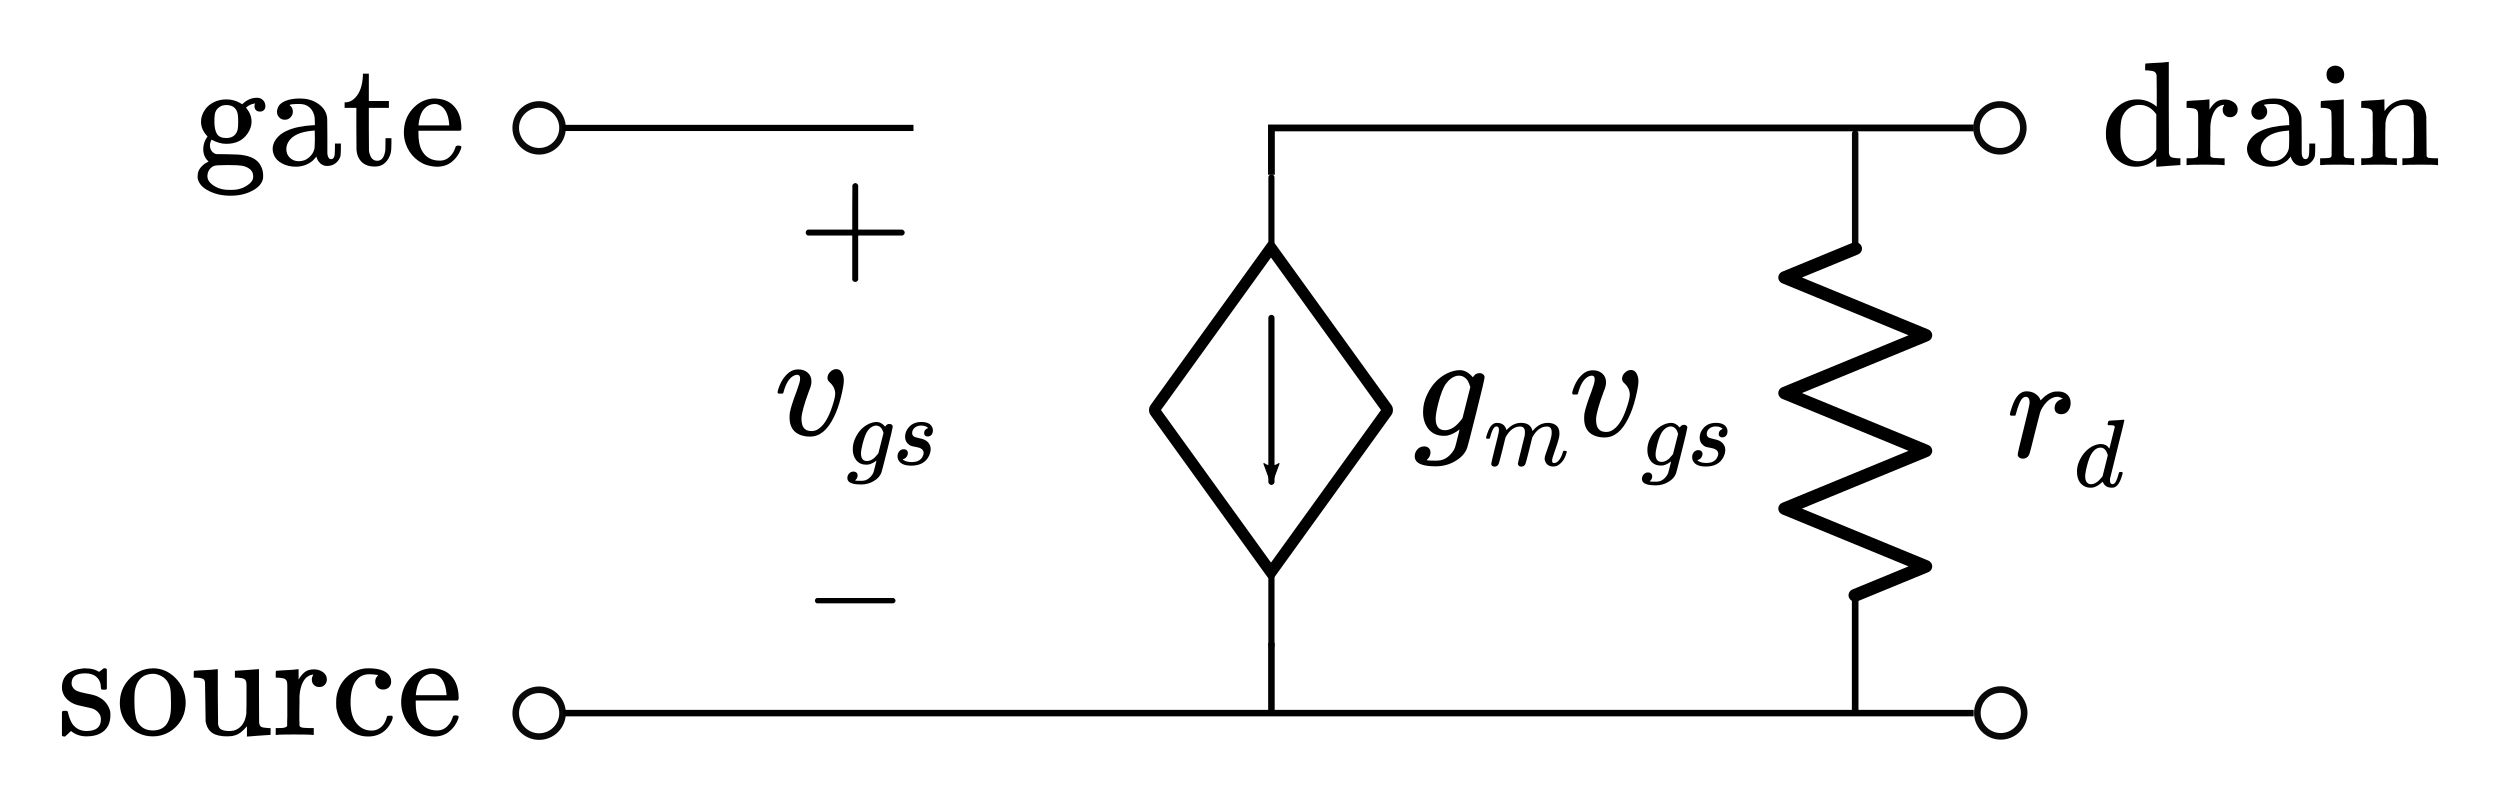 <?xml version="1.0" encoding="UTF-8" standalone="no"?>
<svg
   xmlns:dc="http://purl.org/dc/elements/1.1/"
   xmlns:cc="http://creativecommons.org/ns#"
   xmlns:rdf="http://www.w3.org/1999/02/22-rdf-syntax-ns#"
   xmlns:svg="http://www.w3.org/2000/svg"
   xmlns="http://www.w3.org/2000/svg"
   xmlns:sodipodi="http://sodipodi.sourceforge.net/DTD/sodipodi-0.dtd"
   xmlns:inkscape="http://www.inkscape.org/namespaces/inkscape"
   sodipodi:docname="mosfet_simulation_model.svg"
   inkscape:version="1.0.1 (c497b03c, 2020-09-10)"
   xml:space="preserve"
   viewBox="0 0 378.425 121.374"
   height="129.465"
   width="403.654"
   y="0px"
   x="0px"
   id="Layer_1"
   version="1.1"><defs
   id="defs17226"><marker
     inkscape:stockid="Arrow2Lstart"
     orient="auto"
     refY="0"
     refX="0"
     id="marker24406"
     style="overflow:visible"
     inkscape:isstock="true"><path
       inkscape:connector-curvature="0"
       id="path24408"
       style="fill:#000000;fill-opacity:1;fill-rule:evenodd;stroke:#000000;stroke-width:0.625;stroke-linejoin:round;stroke-opacity:1"
       d="M 8.719,4.034 -2.207,0.016 8.719,-4.002 c -1.745,2.372 -1.735,5.617 -6e-7,8.035 z"
       transform="matrix(1.1,0,0,1.1,1.1,0)" /></marker><marker
     inkscape:stockid="Arrow2Lend"
     orient="auto"
     refY="0"
     refX="0"
     id="marker23437"
     style="overflow:visible"
     inkscape:isstock="true"><path
       inkscape:connector-curvature="0"
       id="path23439"
       style="fill:#000000;fill-opacity:1;fill-rule:evenodd;stroke:#000000;stroke-width:0.625;stroke-linejoin:round;stroke-opacity:1"
       d="M 8.719,4.034 -2.207,0.016 8.719,-4.002 c -1.745,2.372 -1.735,5.617 -6e-7,8.035 z"
       transform="matrix(-1.1,0,0,-1.1,-1.1,0)" /></marker><marker
     inkscape:isstock="true"
     style="overflow:visible"
     id="marker22908"
     refX="0"
     refY="0"
     orient="auto"
     inkscape:stockid="Arrow2Lend"><path
       inkscape:connector-curvature="0"
       transform="matrix(-1.1,0,0,-1.1,-1.1,0)"
       d="M 8.719,4.034 -2.207,0.016 8.719,-4.002 c -1.745,2.372 -1.735,5.617 -6e-7,8.035 z"
       style="fill:#000000;fill-opacity:1;fill-rule:evenodd;stroke:#000000;stroke-width:0.625;stroke-linejoin:round;stroke-opacity:1"
       id="path22910" /></marker><marker
     inkscape:stockid="Arrow2Lend"
     orient="auto"
     refY="0"
     refX="0"
     id="marker22682"
     style="overflow:visible"
     inkscape:isstock="true"><path
       inkscape:connector-curvature="0"
       id="path22684"
       style="fill:#000000;fill-opacity:1;fill-rule:evenodd;stroke:#000000;stroke-width:0.625;stroke-linejoin:round;stroke-opacity:1"
       d="M 8.719,4.034 -2.207,0.016 8.719,-4.002 c -1.745,2.372 -1.735,5.617 -6e-7,8.035 z"
       transform="matrix(-1.1,0,0,-1.1,-1.1,0)" /></marker><marker
     inkscape:stockid="Arrow2Lend"
     orient="auto"
     refY="0"
     refX="0"
     id="marker22450"
     style="overflow:visible"
     inkscape:isstock="true"><path
       inkscape:connector-curvature="0"
       id="path22452"
       style="fill:#000000;fill-opacity:1;fill-rule:evenodd;stroke:#000000;stroke-width:0.625;stroke-linejoin:round;stroke-opacity:1"
       d="M 8.719,4.034 -2.207,0.016 8.719,-4.002 c -1.745,2.372 -1.735,5.617 -6e-7,8.035 z"
       transform="matrix(-1.1,0,0,-1.1,-1.1,0)" /></marker><marker
     inkscape:stockid="Arrow2Lend"
     orient="auto"
     refY="0"
     refX="0"
     id="marker22242"
     style="overflow:visible"
     inkscape:isstock="true"><path
       inkscape:connector-curvature="0"
       id="path22244"
       style="fill:#000000;fill-opacity:1;fill-rule:evenodd;stroke:#000000;stroke-width:0.625;stroke-linejoin:round;stroke-opacity:1"
       d="M 8.719,4.034 -2.207,0.016 8.719,-4.002 c -1.745,2.372 -1.735,5.617 -6e-7,8.035 z"
       transform="matrix(-1.1,0,0,-1.1,-1.1,0)" /></marker><marker
     inkscape:stockid="Arrow2Mstart"
     orient="auto"
     refY="0"
     refX="0"
     id="marker21738"
     style="overflow:visible"
     inkscape:isstock="true"><path
       inkscape:connector-curvature="0"
       id="path21740"
       style="fill:#000000;fill-opacity:1;fill-rule:evenodd;stroke:#000000;stroke-width:0.625;stroke-linejoin:round;stroke-opacity:1"
       d="M 8.719,4.034 -2.207,0.016 8.719,-4.002 c -1.745,2.372 -1.735,5.617 -6e-7,8.035 z"
       transform="scale(0.6)" /></marker><marker
     inkscape:isstock="true"
     style="overflow:visible"
     id="marker21352"
     refX="0"
     refY="0"
     orient="auto"
     inkscape:stockid="Arrow2Lstart"><path
       inkscape:connector-curvature="0"
       transform="matrix(1.1,0,0,1.1,1.1,0)"
       d="M 8.719,4.034 -2.207,0.016 8.719,-4.002 c -1.745,2.372 -1.735,5.617 -6e-7,8.035 z"
       style="fill:#000000;fill-opacity:1;fill-rule:evenodd;stroke:#000000;stroke-width:0.625;stroke-linejoin:round;stroke-opacity:1"
       id="path21354" /></marker><marker
     inkscape:isstock="true"
     style="overflow:visible"
     id="marker21192"
     refX="0"
     refY="0"
     orient="auto"
     inkscape:stockid="Arrow2Lstart"><path
       inkscape:connector-curvature="0"
       transform="matrix(1.1,0,0,1.1,1.1,0)"
       d="M 8.719,4.034 -2.207,0.016 8.719,-4.002 c -1.745,2.372 -1.735,5.617 -6e-7,8.035 z"
       style="fill:#000000;fill-opacity:1;fill-rule:evenodd;stroke:#000000;stroke-width:0.625;stroke-linejoin:round;stroke-opacity:1"
       id="path21194" /></marker><marker
     inkscape:isstock="true"
     style="overflow:visible"
     id="Arrow2Lstart"
     refX="0"
     refY="0"
     orient="auto"
     inkscape:stockid="Arrow2Lstart"><path
       inkscape:connector-curvature="0"
       transform="matrix(1.1,0,0,1.1,1.1,0)"
       d="M 8.719,4.034 -2.207,0.016 8.719,-4.002 c -1.745,2.372 -1.735,5.617 -6e-7,8.035 z"
       style="fill:#000000;fill-opacity:1;fill-rule:evenodd;stroke:#000000;stroke-width:0.625;stroke-linejoin:round;stroke-opacity:1"
       id="path4252" /></marker><marker
     inkscape:isstock="true"
     style="overflow:visible"
     id="marker20892"
     refX="0"
     refY="0"
     orient="auto"
     inkscape:stockid="Arrow2Mstart"><path
       inkscape:connector-curvature="0"
       transform="scale(0.6)"
       d="M 8.719,4.034 -2.207,0.016 8.719,-4.002 c -1.745,2.372 -1.735,5.617 -6e-7,8.035 z"
       style="fill:#000000;fill-opacity:1;fill-rule:evenodd;stroke:#000000;stroke-width:0.625;stroke-linejoin:round;stroke-opacity:1"
       id="path20894" /></marker><marker
     inkscape:isstock="true"
     style="overflow:visible"
     id="Arrow2Mstart"
     refX="0"
     refY="0"
     orient="auto"
     inkscape:stockid="Arrow2Mstart"><path
       inkscape:connector-curvature="0"
       transform="scale(0.6)"
       d="M 8.719,4.034 -2.207,0.016 8.719,-4.002 c -1.745,2.372 -1.735,5.617 -6e-7,8.035 z"
       style="fill:#000000;fill-opacity:1;fill-rule:evenodd;stroke:#000000;stroke-width:0.625;stroke-linejoin:round;stroke-opacity:1"
       id="path4258" /></marker><marker
     inkscape:isstock="true"
     style="overflow:visible"
     id="Arrow1Mstart"
     refX="0"
     refY="0"
     orient="auto"
     inkscape:stockid="Arrow1Mstart"><path
       inkscape:connector-curvature="0"
       transform="matrix(0.4,0,0,0.4,4,0)"
       style="fill:#000000;fill-opacity:1;fill-rule:evenodd;stroke:#000000;stroke-width:1pt;stroke-opacity:1"
       d="M 0,0 5,-5 -12.5,0 5,5 Z"
       id="path4240" /></marker><marker
     inkscape:isstock="true"
     style="overflow:visible"
     id="Arrow2Mend"
     refX="0"
     refY="0"
     orient="auto"
     inkscape:stockid="Arrow2Mend"><path
       inkscape:connector-curvature="0"
       transform="scale(-0.6)"
       d="M 8.719,4.034 -2.207,0.016 8.719,-4.002 c -1.745,2.372 -1.735,5.617 -6e-7,8.035 z"
       style="fill:#000000;fill-opacity:1;fill-rule:evenodd;stroke:#000000;stroke-width:0.625;stroke-linejoin:round;stroke-opacity:1"
       id="path4261" /></marker><marker
     inkscape:isstock="true"
     style="overflow:visible"
     id="Arrow1Lend"
     refX="0"
     refY="0"
     orient="auto"
     inkscape:stockid="Arrow1Lend"><path
       inkscape:connector-curvature="0"
       transform="matrix(-0.8,0,0,-0.8,-10,0)"
       style="fill:#000000;fill-opacity:1;fill-rule:evenodd;stroke:#000000;stroke-width:1pt;stroke-opacity:1"
       d="M 0,0 5,-5 -12.5,0 5,5 Z"
       id="path4237" /></marker><marker
     inkscape:isstock="true"
     style="overflow:visible"
     id="Arrow2Mend-6"
     refX="0"
     refY="0"
     orient="auto"
     inkscape:stockid="Arrow2Mend"><path
       transform="scale(-0.6)"
       d="M 8.719,4.034 -2.207,0.016 8.719,-4.002 c -1.745,2.372 -1.735,5.617 -6e-7,8.035 z"
       style="fill:#000000;fill-opacity:1;fill-rule:evenodd;stroke:#000000;stroke-width:0.625;stroke-linejoin:round;stroke-opacity:1"
       id="path4261-8"
       inkscape:connector-curvature="0" /></marker><marker
     inkscape:isstock="true"
     style="overflow:visible"
     id="Arrow2Mend-7"
     refX="0"
     refY="0"
     orient="auto"
     inkscape:stockid="Arrow2Mend"><path
       transform="scale(-0.6)"
       d="M 8.719,4.034 -2.207,0.016 8.719,-4.002 c -1.745,2.372 -1.735,5.617 -6e-7,8.035 z"
       style="fill:#000000;fill-opacity:1;fill-rule:evenodd;stroke:#000000;stroke-width:0.625;stroke-linejoin:round;stroke-opacity:1"
       id="path4261-2"
       inkscape:connector-curvature="0" /></marker><marker
     inkscape:isstock="true"
     style="overflow:visible"
     id="marker21536-8"
     refX="0"
     refY="0"
     orient="auto"
     inkscape:stockid="Arrow2Lstart"><path
       transform="matrix(1.1,0,0,1.1,1.1,0)"
       d="M 8.719,4.034 -2.207,0.016 8.719,-4.002 c -1.745,2.372 -1.735,5.617 -6e-7,8.035 z"
       style="fill:#000000;fill-opacity:1;fill-rule:evenodd;stroke:#000000;stroke-width:0.625;stroke-linejoin:round;stroke-opacity:1"
       id="path21538-4"
       inkscape:connector-curvature="0" /></marker><marker
     inkscape:stockid="Arrow2Lend"
     orient="auto"
     refY="0"
     refX="0"
     id="marker23437-6"
     style="overflow:visible"
     inkscape:isstock="true"><path
       inkscape:connector-curvature="0"
       id="path23439-6"
       style="fill:#000000;fill-opacity:1;fill-rule:evenodd;stroke:#000000;stroke-width:0.625;stroke-linejoin:round;stroke-opacity:1"
       d="M 8.719,4.034 -2.207,0.016 8.719,-4.002 c -1.745,2.372 -1.735,5.617 -6e-7,8.035 z"
       transform="matrix(-1.1,0,0,-1.1,-1.1,0)" /></marker><marker
     inkscape:isstock="true"
     style="overflow:visible"
     id="Arrow2Lstart-0"
     refX="0"
     refY="0"
     orient="auto"
     inkscape:stockid="Arrow2Lstart"><path
       inkscape:connector-curvature="0"
       transform="matrix(1.1,0,0,1.1,1.1,0)"
       d="M 8.719,4.034 -2.207,0.016 8.719,-4.002 c -1.745,2.372 -1.735,5.617 -6e-7,8.035 z"
       style="fill:#000000;fill-opacity:1;fill-rule:evenodd;stroke:#000000;stroke-width:0.625;stroke-linejoin:round;stroke-opacity:1"
       id="path4252-5" /></marker><marker
     inkscape:stockid="Arrow2Lend"
     orient="auto"
     refY="0"
     refX="0"
     id="marker23437-6-4"
     style="overflow:visible"
     inkscape:isstock="true"><path
       inkscape:connector-curvature="0"
       id="path23439-6-3"
       style="fill:#000000;fill-opacity:1;fill-rule:evenodd;stroke:#000000;stroke-width:0.625;stroke-linejoin:round;stroke-opacity:1"
       d="M 8.719,4.034 -2.207,0.016 8.719,-4.002 c -1.745,2.372 -1.735,5.617 -6e-7,8.035 z"
       transform="matrix(-1.1,0,0,-1.1,-1.1,0)" /></marker><marker
     inkscape:stockid="Arrow2Lend"
     orient="auto"
     refY="0"
     refX="0"
     id="marker23437-6-4-5"
     style="overflow:visible"
     inkscape:isstock="true"><path
       inkscape:connector-curvature="0"
       id="path23439-6-3-9"
       style="fill:#000000;fill-opacity:1;fill-rule:evenodd;stroke:#000000;stroke-width:0.625;stroke-linejoin:round;stroke-opacity:1"
       d="M 8.719,4.034 -2.207,0.016 8.719,-4.002 c -1.745,2.372 -1.735,5.617 -6e-7,8.035 z"
       transform="matrix(-1.1,0,0,-1.1,-1.1,0)" /></marker><marker
     inkscape:stockid="Arrow2Lstart"
     orient="auto"
     refY="0"
     refX="0"
     id="Arrow2Lstart-8"
     style="overflow:visible"
     inkscape:isstock="true"><path
       id="path4252-0"
       style="fill:#000000;fill-opacity:1;fill-rule:evenodd;stroke:#000000;stroke-width:0.625;stroke-linejoin:round;stroke-opacity:1"
       d="M 8.719,4.034 -2.207,0.016 8.719,-4.002 c -1.745,2.372 -1.735,5.617 -6e-7,8.035 z"
       transform="matrix(1.1,0,0,1.1,1.1,0)"
       inkscape:connector-curvature="0" /></marker><marker
     inkscape:isstock="true"
     style="overflow:visible"
     id="marker23437-6-4-7"
     refX="0"
     refY="0"
     orient="auto"
     inkscape:stockid="Arrow2Lend"><path
       transform="matrix(-1.1,0,0,-1.1,-1.1,0)"
       d="M 8.719,4.034 -2.207,0.016 8.719,-4.002 c -1.745,2.372 -1.735,5.617 -6e-7,8.035 z"
       style="fill:#000000;fill-opacity:1;fill-rule:evenodd;stroke:#000000;stroke-width:0.625;stroke-linejoin:round;stroke-opacity:1"
       id="path23439-6-3-4"
       inkscape:connector-curvature="0" /></marker></defs><sodipodi:namedview
   inkscape:snap-others="false"
   inkscape:object-paths="true"
   inkscape:snap-object-midpoints="true"
   inkscape:snap-global="true"
   inkscape:object-nodes="true"
   inkscape:snap-nodes="true"
   showguides="false"
   inkscape:snap-grids="true"
   inkscape:current-layer="Layer_1"
   inkscape:window-maximized="0"
   inkscape:window-y="23"
   inkscape:window-x="0"
   inkscape:cy="64.732651"
   inkscape:cx="201.82675"
   inkscape:zoom="1.5954277"
   fit-margin-left="10"
   fit-margin-bottom="10"
   fit-margin-right="10"
   fit-margin-top="10"
   showgrid="true"
   id="namedview17224"
   inkscape:window-height="729"
   inkscape:window-width="1278"
   inkscape:pageshadow="2"
   inkscape:pageopacity="0"
   guidetolerance="10"
   gridtolerance="10000"
   objecttolerance="10"
   borderopacity="1"
   bordercolor="#666666"
   pagecolor="#ffffff"
   inkscape:document-rotation="0"><inkscape:grid
     originy="-246.383"
     originx="-303.607"
     snapvisiblegridlinesonly="false"
     dotted="false"
     spacingy="3.543"
     spacingx="3.543"
     units="mm"
     empspacing="5"
     visible="true"
     id="grid18156"
     type="xygrid" /></sodipodi:namedview><style
   id="style17124"
   type="text/css">
	.st0{fill:none;stroke:#000000;stroke-linecap:round;stroke-linejoin:round;stroke-miterlimit:10;}
	.st1{fill:none;stroke:#BABEC2;stroke-linecap:round;stroke-linejoin:round;stroke-miterlimit:10;}
	.st2{fill:none;stroke:#BABEC2;stroke-width:2;stroke-linecap:round;stroke-linejoin:round;stroke-miterlimit:10;}
	.st3{fill:none;}
	.st4{fill:none;stroke:#000000;stroke-width:1.5;stroke-linecap:round;stroke-linejoin:round;stroke-miterlimit:10;}
	.st5{fill:none;stroke:#000000;stroke-linecap:round;stroke-miterlimit:10;}
	.st6{fill:none;stroke:#000000;stroke-width:1.5;stroke-linecap:round;stroke-miterlimit:10;}
	.st7{fill:none;stroke:#000000;stroke-width:2;stroke-linecap:round;stroke-linejoin:round;stroke-miterlimit:10;}
	.st8{fill:none;stroke:#000000;stroke-width:1.5;stroke-miterlimit:10;}
	.st9{fill:none;stroke:#000000;stroke-miterlimit:10;}
	.st10{fill:none;stroke:#000000;stroke-width:2;stroke-miterlimit:10;}
	.st11{fill:none;stroke:#000000;stroke-width:2;stroke-linecap:round;stroke-miterlimit:10;}
	.st12{fill:none;stroke:#000000;stroke-linecap:round;stroke-linejoin:round;}
	.st13{stroke:#000000;stroke-linecap:round;stroke-linejoin:round;stroke-miterlimit:10;}
	.st14{fill:none;stroke:#000000;stroke-width:1.5;stroke-linejoin:round;stroke-miterlimit:10;}
	.st15{fill:none;stroke:#000000;stroke-linejoin:round;stroke-miterlimit:10;}
	.st16{clip-path:url(#SVGID_2_);fill:none;stroke:#000000;stroke-linejoin:round;stroke-miterlimit:10;}
	.st17{clip-path:url(#SVGID_2_);fill:none;stroke:#ADADEB;stroke-linejoin:round;stroke-miterlimit:10;}
	.st18{clip-path:url(#SVGID_2_);}
	.st19{stroke:#000000;stroke-linejoin:round;stroke-miterlimit:10;}
	.st20{stroke:#000000;stroke-width:3;stroke-linejoin:round;stroke-miterlimit:10;}
	.st21{fill:none;stroke:#000000;stroke-linejoin:round;}
	.st22{opacity:0.5;fill:#CCFAFF;}
	.st23{fill:none;stroke:#0C7F99;stroke-miterlimit:10;}
	.st24{fill:#0C7F99;}
	.st25{fill:none;stroke:#11ACCD;stroke-width:3;stroke-linecap:round;stroke-miterlimit:10;}
	.st26{fill:#11ACCD;}
	.st27{fill:none;stroke:#01D1C1;stroke-width:2;stroke-miterlimit:10;}
	.st28{fill:none;stroke:#01D1C1;stroke-linecap:round;stroke-miterlimit:10;}
	.st29{fill:none;stroke:#01D1C1;stroke-linecap:round;stroke-linejoin:round;stroke-miterlimit:10;}
	.st30{fill:none;stroke:#01D1C1;stroke-width:1.5;stroke-miterlimit:10;}
	.st31{fill:none;stroke:#01D1C1;stroke-width:2;stroke-linecap:round;stroke-linejoin:round;stroke-miterlimit:10;}
	.st32{fill:#01D1C1;stroke:#01D1C1;stroke-linecap:round;stroke-linejoin:round;stroke-miterlimit:10;}
	.st33{fill:none;stroke:#01D1C1;stroke-miterlimit:10;}
	.st34{fill:#01D1C1;}
	.st35{fill:none;stroke:#FCA9A9;stroke-width:3;stroke-linecap:round;stroke-miterlimit:10;}
	.st36{fill:#FCA9A9;}
	.st37{fill:#FFFFFF;stroke:#000000;stroke-miterlimit:10;}
	.st38{fill:#11ACCD;stroke:#000000;stroke-miterlimit:10;}
	.st39{font-family:'KaTeX_Main-Regular';}
	.st40{font-size:21px;}
	.st41{letter-spacing:2;}
	.st42{fill:#BABEC2;stroke:#BABEC2;stroke-miterlimit:10;}
	.st43{stroke:#000000;stroke-miterlimit:10;}
</style>

<circle
   r="0"
   cy="-295.946"
   cx="-73.292"
   id="path34745"
   style="opacity:0.97;fill:#000000;fill-opacity:1;stroke:#000000;stroke-width:1;stroke-linecap:round;stroke-linejoin:round;stroke-miterlimit:10;stroke-dasharray:none;stroke-opacity:0.992" /><circle
   r="0"
   cy="-157.757"
   cx="298.756"
   id="path1321-3"
   style="opacity:1;vector-effect:none;fill:none;fill-opacity:1;stroke:#000000;stroke-width:2.812;stroke-linecap:round;stroke-linejoin:round;stroke-miterlimit:4;stroke-dasharray:none;stroke-dashoffset:0;stroke-opacity:1" /><circle
   r="0"
   cy="-157.757"
   cx="298.756"
   id="path1321-4"
   style="opacity:1;vector-effect:none;fill:none;fill-opacity:1;stroke:#000000;stroke-width:2.812;stroke-linecap:round;stroke-linejoin:round;stroke-miterlimit:4;stroke-dasharray:none;stroke-dashoffset:0;stroke-opacity:1" /><circle
   r="0"
   cy="-157.757"
   cx="298.756"
   id="path1321-8"
   style="opacity:1;vector-effect:none;fill:none;fill-opacity:1;stroke:#000000;stroke-width:2.812;stroke-linecap:round;stroke-linejoin:round;stroke-miterlimit:4;stroke-dasharray:none;stroke-dashoffset:0;stroke-opacity:1" /><circle
   r="0"
   cy="-157.757"
   cx="298.756"
   id="path1321-6"
   style="opacity:1;vector-effect:none;fill:none;fill-opacity:1;stroke:#000000;stroke-width:2.812;stroke-linecap:round;stroke-linejoin:round;stroke-miterlimit:4;stroke-dasharray:none;stroke-dashoffset:0;stroke-opacity:1" />






<g
   id="text2520"
   style="font-style:normal;font-variant:normal;font-weight:normal;font-stretch:normal;font-size:37.5px;line-height:125%;font-family:KaTeX_Main;-inkscape-font-specification:'KaTeX_Main, Normal';text-align:start;letter-spacing:0px;word-spacing:0px;writing-mode:lr-tb;text-anchor:start;fill:#000000;fill-opacity:1;stroke:none;stroke-width:0.938px;stroke-linecap:butt;stroke-linejoin:miter;stroke-opacity:1" />















<g
   aria-label="vgs"
   id="text2375"
   style="font-style:normal;font-variant:normal;font-weight:normal;font-stretch:normal;font-size:22.5px;line-height:1.25;font-family:KaTeX_Math;-inkscape-font-specification:'KaTeX_Math, Normal';font-variant-ligatures:normal;font-variant-caps:normal;font-variant-numeric:normal;font-variant-east-asian:normal;text-align:start;letter-spacing:0px;word-spacing:0px;writing-mode:lr-tb;text-anchor:start;fill:#000000;fill-opacity:1;stroke:none;stroke-width:0.879px;stroke-linecap:butt;stroke-linejoin:miter;stroke-opacity:1"><path
     d="m 122.643,66.089 q -1.44,0 -2.295,-0.72 -0.833,-0.743 -0.833,-2.16 0,-0.405 0.045,-0.765 0.203,-1.08 1.058,-3.308 l 0.36,-1.08 q 0.135,-0.405 0.135,-0.765 0,-0.562 -0.427,-0.562 -0.158,0 -0.36,0.068 -1.147,0.405 -1.732,2.587 0,0.022 -0.022,0.09 -0.022,0.045 -0.045,0.068 0,0 -0.022,0.022 -0.022,0.022 -0.09,0.022 -0.045,0 -0.09,0 -0.045,0 -0.18,0 h -0.315 q -0.135,-0.135 -0.135,-0.203 0,-0.068 0.068,-0.338 0.54,-1.778 1.665,-2.655 0.608,-0.472 1.395,-0.472 0.877,0 1.44,0.495 0.562,0.495 0.562,1.305 0,0.383 -0.068,0.585 0,0.158 -0.338,0.99 -1.035,2.812 -1.103,4.005 0,0.608 0.113,0.99 0.292,0.968 1.417,0.968 0.608,0 1.08,-0.36 1.395,-0.922 2.317,-4.253 0.18,-0.63 0.18,-1.035 0,-0.99 -0.877,-1.778 -0.292,-0.27 -0.292,-0.608 0,-0.517 0.405,-0.922 0.427,-0.427 0.945,-0.427 0.54,0 0.833,0.517 0.292,0.495 0.292,1.192 0,0.787 -0.45,2.587 -0.427,1.732 -1.08,3.015 -1.417,2.902 -3.555,2.902 z"
     style="font-style:normal;font-variant:normal;font-weight:normal;font-stretch:normal;font-size:22.5px;font-family:KaTeX_Math;-inkscape-font-specification:'KaTeX_Math, Normal';font-variant-ligatures:normal;font-variant-caps:normal;font-variant-numeric:normal;font-variant-east-asian:normal;stroke-width:0.879px"
     id="path1835" /><path
     d="m 129.201,71.38 q 0.263,0 0.439,0.161 0.175,0.161 0.175,0.424 0,0.395 -0.292,0.673 -0.102,0.102 -0.073,0.102 0.146,0.044 0.877,0.044 0.556,0 0.877,-0.175 0.336,-0.161 0.629,-0.497 0.292,-0.322 0.409,-0.673 0.088,-0.278 0.234,-0.907 0.19,-0.702 0.19,-0.819 -0.526,0.439 -1.17,0.6 -0.175,0.029 -0.366,0.029 -0.951,0 -1.506,-0.658 -0.541,-0.673 -0.541,-1.682 0,-0.921 0.424,-1.77 0.673,-1.404 1.931,-2.033 0.673,-0.322 1.272,-0.322 0.673,0 1.272,0.702 0.029,-0.029 0.059,-0.073 0.205,-0.336 0.614,-0.336 0.19,0 0.336,0.117 0.146,0.117 0.146,0.292 0,0.219 -0.834,3.539 -0.834,3.32 -0.877,3.393 -0.278,0.79 -1.155,1.302 -0.863,0.526 -1.945,0.526 -1.682,0 -1.989,-0.643 -0.073,-0.132 -0.073,-0.351 0,-0.38 0.263,-0.673 0.263,-0.292 0.673,-0.292 z m 4.534,-5.835 q -0.117,-0.38 -0.234,-0.585 -0.102,-0.205 -0.336,-0.366 -0.234,-0.175 -0.57,-0.175 -0.029,0 -0.102,0.015 -0.059,0 -0.073,0 -0.614,0.146 -1.068,0.76 -0.409,0.541 -0.775,1.974 -0.249,0.995 -0.249,1.462 0,1.155 0.907,1.155 0.834,0 1.609,-1.024 l 0.117,-0.146 q 0.526,-2.047 0.775,-3.071 z"
     style="font-size:65%;baseline-shift:sub"
     id="path1837" /><path
     d="m 136.814,68.001 q 0.278,0 0.439,0.161 0.175,0.161 0.175,0.424 0,0.249 -0.146,0.483 -0.132,0.234 -0.366,0.351 -0.19,0.073 -0.205,0.073 -0.029,0.015 -0.059,0.029 -0.015,0 0,0.015 0.044,0.073 0.263,0.19 0.424,0.219 1.111,0.219 1.111,0 1.565,-0.717 0.219,-0.366 0.219,-0.673 0,-0.468 -0.483,-0.702 -0.132,-0.088 -0.731,-0.205 -0.073,-0.015 -0.234,-0.044 -0.146,-0.044 -0.205,-0.044 -0.044,-0.015 -0.146,-0.044 -0.088,-0.029 -0.146,-0.044 -0.044,-0.029 -0.117,-0.059 -0.059,-0.044 -0.146,-0.102 -0.6,-0.424 -0.6,-1.199 0,-0.819 0.6,-1.477 0.673,-0.76 1.872,-0.76 1.419,0 1.711,0.995 0.029,0.073 0.029,0.278 0,0.409 -0.219,0.673 -0.219,0.249 -0.585,0.249 -0.234,0 -0.38,-0.132 -0.146,-0.132 -0.146,-0.366 0,-0.483 0.439,-0.702 0.117,-0.059 0.132,-0.059 0.044,0 -0.015,-0.073 -0.351,-0.322 -1.009,-0.322 -0.57,0 -0.965,0.322 -0.395,0.322 -0.395,0.834 0,0.263 0.219,0.468 0.146,0.132 0.746,0.263 0.673,0.146 0.877,0.249 0.687,0.307 0.921,1.024 0.029,0.088 0.044,0.38 0,0.497 -0.249,1.038 -0.717,1.492 -2.691,1.492 -1.565,0 -1.974,-0.907 -0.102,-0.219 -0.102,-0.512 0,-0.453 0.263,-0.76 0.278,-0.307 0.687,-0.307 z"
     style="font-size:65%;baseline-shift:sub"
     id="path1839" /></g><g
   aria-label="+"
   id="text2381"
   style="font-style:normal;font-variant:normal;font-weight:normal;font-stretch:normal;font-size:22.5px;line-height:1.25;font-family:KaTeX_Main;-inkscape-font-specification:'KaTeX_Main, Normal';font-variant-ligatures:normal;font-variant-caps:normal;font-variant-numeric:normal;font-variant-east-asian:normal;text-align:start;letter-spacing:0px;word-spacing:0px;writing-mode:lr-tb;text-anchor:start;fill:#000000;fill-opacity:1;stroke:none;stroke-width:0.879px;stroke-linecap:butt;stroke-linejoin:miter;stroke-opacity:1"><path
     d="m 122.277,35.657 q -0.315,-0.158 -0.315,-0.45 0,-0.292 0.315,-0.45 h 6.728 v -3.375 l 0.022,-3.375 q 0.225,-0.292 0.427,-0.292 0.292,0 0.45,0.338 v 6.705 h 6.705 q 0.338,0.18 0.338,0.45 0,0.27 -0.338,0.45 h -6.705 v 6.705 q -0.158,0.315 -0.45,0.315 -0.292,0 -0.45,-0.315 v -6.705 z"
     style="font-style:normal;font-variant:normal;font-weight:normal;font-stretch:normal;font-size:22.5px;font-family:KaTeX_Main;-inkscape-font-specification:'KaTeX_Main, Normal';font-variant-ligatures:normal;font-variant-caps:normal;font-variant-numeric:normal;font-variant-east-asian:normal;stroke-width:0.879px"
     id="path1842" /></g><g
   aria-label="gmvgs"
   id="text2043"
   style="font-style:normal;font-variant:normal;font-weight:normal;font-stretch:normal;font-size:37.5px;line-height:1.25;font-family:sans-serif;-inkscape-font-specification:'KaTeX_Main, Normal';text-align:start;letter-spacing:0px;word-spacing:0px;writing-mode:lr-tb;text-anchor:start;fill:#000000;fill-opacity:1;stroke:none;stroke-width:0.879px;stroke-linecap:butt;stroke-linejoin:miter;stroke-opacity:1"><path
     d="m 215.588,67.571 q 0.405,0 0.675,0.247 0.27,0.247 0.27,0.652 0,0.608 -0.45,1.035 -0.158,0.158 -0.113,0.158 0.225,0.068 1.35,0.068 0.855,0 1.35,-0.27 0.517,-0.247 0.968,-0.765 0.45,-0.495 0.63,-1.035 0.135,-0.427 0.36,-1.395 0.292,-1.08 0.292,-1.26 -0.81,0.675 -1.8,0.922 -0.27,0.045 -0.562,0.045 -1.462,0 -2.317,-1.012 -0.833,-1.035 -0.833,-2.587 0,-1.417 0.652,-2.723 1.035,-2.16 2.97,-3.127 1.035,-0.495 1.958,-0.495 1.035,0 1.958,1.08 0.045,-0.045 0.09,-0.113 0.315,-0.517 0.945,-0.517 0.292,0 0.517,0.18 0.225,0.18 0.225,0.45 0,0.338 -1.282,5.445 -1.282,5.107 -1.35,5.22 -0.427,1.215 -1.778,2.002 -1.327,0.81 -2.993,0.81 -2.587,0 -3.06,-0.99 -0.113,-0.203 -0.113,-0.54 0,-0.585 0.405,-1.035 0.405,-0.45 1.035,-0.45 z m 6.975,-8.977 q -0.18,-0.585 -0.36,-0.9 -0.158,-0.315 -0.517,-0.562 -0.36,-0.27 -0.877,-0.27 -0.045,0 -0.158,0.022 -0.09,0 -0.113,0 -0.945,0.225 -1.643,1.17 -0.63,0.833 -1.192,3.038 -0.383,1.53 -0.383,2.25 0,1.778 1.395,1.778 1.282,0 2.475,-1.575 l 0.18,-0.225 q 0.81,-3.15 1.192,-4.725 z"
     style="font-style:normal;font-variant:normal;font-weight:normal;font-stretch:normal;font-size:22.5px;font-family:KaTeX_Math;-inkscape-font-specification:'KaTeX_Math, Normal';font-variant-ligatures:normal;font-variant-caps:normal;font-variant-numeric:normal;font-variant-east-asian:normal;stroke-width:0.879px"
     id="path1845" /><path
     d="m 226.225,70.634 q -0.205,0 -0.351,-0.117 -0.146,-0.102 -0.146,-0.292 0,-0.19 0.556,-2.398 0.57,-2.252 0.57,-2.355 0.044,-0.219 0.044,-0.395 0,-0.526 -0.366,-0.526 -0.132,0 -0.292,0.102 -0.351,0.278 -0.702,1.623 0,0.015 -0.015,0.059 -0.015,0.029 -0.029,0.044 0,0 -0.015,0.015 -0.015,0.015 -0.059,0.015 -0.029,0 -0.059,0 -0.029,0 -0.117,0 h -0.205 q -0.088,-0.088 -0.088,-0.132 0,-0.19 0.205,-0.731 0.292,-0.848 0.643,-1.185 0.351,-0.351 0.775,-0.351 0.921,0 1.287,0.658 0.161,0.278 0.161,0.409 0,0.029 0.015,0.029 l 0.161,-0.161 q 0.892,-0.936 2.062,-0.936 1.419,0 1.711,1.199 l 0.015,0.044 0.117,-0.146 q 0.541,-0.643 1.258,-0.936 0.453,-0.161 0.921,-0.161 0.804,0 1.287,0.395 0.483,0.395 0.483,1.155 0,0.336 -0.044,0.556 -0.132,0.746 -0.804,2.589 -0.263,0.702 -0.263,1.038 0.015,0.205 0.073,0.278 0.059,0.073 0.219,0.073 0.409,0 0.76,-0.439 0.366,-0.453 0.57,-1.199 0.044,-0.161 0.088,-0.19 0.044,-0.029 0.234,-0.029 0.278,0.044 0.292,0.117 0,0.015 -0.059,0.219 -0.38,1.36 -1.375,1.916 -0.263,0.132 -0.629,0.132 -0.556,0 -0.951,-0.351 -0.351,-0.409 -0.351,-0.863 0,-0.278 0.205,-0.819 0.643,-1.711 0.819,-2.603 0.044,-0.219 0.044,-0.556 0,-0.863 -0.717,-0.863 -0.263,0 -0.38,0.029 -1.024,0.219 -1.74,1.448 l -0.102,0.175 -0.483,1.96 q -0.483,1.916 -0.556,2.062 -0.19,0.395 -0.629,0.395 -0.351,0 -0.468,-0.292 l -0.015,-0.044 q -0.029,-0.059 -0.029,-0.088 0,-0.161 0.497,-2.091 0.117,-0.468 0.234,-0.965 0.132,-0.512 0.205,-0.819 0.088,-0.322 0.088,-0.351 0.044,-0.219 0.044,-0.556 0,-0.863 -0.717,-0.863 -0.263,0 -0.38,0.029 -1.024,0.219 -1.74,1.448 l -0.102,0.175 -0.483,1.96 q -0.483,1.916 -0.556,2.062 -0.19,0.395 -0.629,0.395 z"
     style="font-size:65%;baseline-shift:sub"
     id="path1847" /><path
     d="m 242.922,66.221 q -1.44,0 -2.295,-0.72 -0.833,-0.743 -0.833,-2.16 0,-0.405 0.045,-0.765 0.203,-1.08 1.058,-3.308 l 0.36,-1.08 q 0.135,-0.405 0.135,-0.765 0,-0.562 -0.427,-0.562 -0.158,0 -0.36,0.068 -1.147,0.405 -1.732,2.587 0,0.022 -0.022,0.09 -0.022,0.045 -0.045,0.068 0,0 -0.022,0.022 -0.022,0.022 -0.09,0.022 -0.045,0 -0.09,0 -0.045,0 -0.18,0 h -0.315 q -0.135,-0.135 -0.135,-0.203 0,-0.068 0.068,-0.338 0.54,-1.778 1.665,-2.655 0.608,-0.472 1.395,-0.472 0.877,0 1.44,0.495 0.562,0.495 0.562,1.305 0,0.383 -0.068,0.585 0,0.158 -0.338,0.99 -1.035,2.812 -1.103,4.005 0,0.608 0.113,0.99 0.292,0.968 1.417,0.968 0.608,0 1.08,-0.36 1.395,-0.922 2.317,-4.253 0.18,-0.63 0.18,-1.035 0,-0.99 -0.877,-1.778 -0.292,-0.27 -0.292,-0.608 0,-0.517 0.405,-0.922 0.427,-0.427 0.945,-0.427 0.54,0 0.833,0.517 0.292,0.495 0.292,1.192 0,0.787 -0.45,2.587 -0.427,1.732 -1.08,3.015 -1.417,2.902 -3.555,2.902 z"
     style="font-style:normal;font-variant:normal;font-weight:normal;font-stretch:normal;font-size:22.5px;font-family:KaTeX_Math;-inkscape-font-specification:'KaTeX_Math, Normal';font-variant-ligatures:normal;font-variant-caps:normal;font-variant-numeric:normal;font-variant-east-asian:normal;stroke-width:0.879px"
     id="path1849" /><path
     d="m 249.48,71.512 q 0.263,0 0.439,0.161 0.175,0.161 0.175,0.424 0,0.395 -0.292,0.673 -0.102,0.102 -0.073,0.102 0.146,0.044 0.877,0.044 0.556,0 0.877,-0.175 0.336,-0.161 0.629,-0.497 0.292,-0.322 0.409,-0.673 0.088,-0.278 0.234,-0.907 0.19,-0.702 0.19,-0.819 -0.526,0.439 -1.17,0.6 -0.175,0.029 -0.366,0.029 -0.951,0 -1.506,-0.658 -0.541,-0.673 -0.541,-1.682 0,-0.921 0.424,-1.77 0.673,-1.404 1.931,-2.033 0.673,-0.322 1.272,-0.322 0.673,0 1.272,0.702 0.029,-0.029 0.059,-0.073 0.205,-0.336 0.614,-0.336 0.19,0 0.336,0.117 0.146,0.117 0.146,0.292 0,0.219 -0.834,3.539 -0.834,3.32 -0.877,3.393 -0.278,0.79 -1.155,1.302 -0.863,0.526 -1.945,0.526 -1.682,0 -1.989,-0.643 -0.073,-0.132 -0.073,-0.351 0,-0.38 0.263,-0.673 0.263,-0.292 0.673,-0.292 z m 4.534,-5.835 q -0.117,-0.38 -0.234,-0.585 -0.102,-0.205 -0.336,-0.366 -0.234,-0.175 -0.57,-0.175 -0.029,0 -0.102,0.015 -0.059,0 -0.073,0 -0.614,0.146 -1.068,0.76 -0.409,0.541 -0.775,1.974 -0.249,0.995 -0.249,1.462 0,1.155 0.907,1.155 0.834,0 1.609,-1.024 l 0.117,-0.146 q 0.526,-2.047 0.775,-3.071 z"
     style="font-size:65%;baseline-shift:sub"
     id="path1851" /><path
     d="m 257.093,68.134 q 0.278,0 0.439,0.161 0.175,0.161 0.175,0.424 0,0.249 -0.146,0.483 -0.132,0.234 -0.366,0.351 -0.19,0.073 -0.205,0.073 -0.029,0.015 -0.059,0.029 -0.015,0 0,0.015 0.044,0.073 0.263,0.19 0.424,0.219 1.111,0.219 1.111,0 1.565,-0.717 0.219,-0.366 0.219,-0.673 0,-0.468 -0.483,-0.702 -0.132,-0.088 -0.731,-0.205 -0.073,-0.015 -0.234,-0.044 -0.146,-0.044 -0.205,-0.044 -0.044,-0.015 -0.146,-0.044 -0.088,-0.029 -0.146,-0.044 -0.044,-0.029 -0.117,-0.059 -0.059,-0.044 -0.146,-0.102 -0.6,-0.424 -0.6,-1.199 0,-0.819 0.6,-1.477 0.673,-0.76 1.872,-0.76 1.419,0 1.711,0.995 0.029,0.073 0.029,0.278 0,0.409 -0.219,0.673 -0.219,0.249 -0.585,0.249 -0.234,0 -0.38,-0.132 -0.146,-0.132 -0.146,-0.366 0,-0.483 0.439,-0.702 0.117,-0.059 0.132,-0.059 0.044,0 -0.015,-0.073 -0.351,-0.322 -1.009,-0.322 -0.57,0 -0.965,0.322 -0.395,0.322 -0.395,0.834 0,0.263 0.219,0.468 0.146,0.132 0.746,0.263 0.673,0.146 0.877,0.249 0.687,0.307 0.921,1.024 0.029,0.088 0.044,0.38 0,0.497 -0.249,1.038 -0.717,1.492 -2.691,1.492 -1.565,0 -1.974,-0.907 -0.102,-0.219 -0.102,-0.512 0,-0.453 0.263,-0.76 0.278,-0.307 0.687,-0.307 z"
     style="font-size:65%;baseline-shift:sub"
     id="path1853" /></g><g
   aria-label="−"
   id="text4263"
   style="font-style:normal;font-variant:normal;font-weight:normal;font-stretch:normal;font-size:20px;line-height:0%;font-family:KaTeX_Main;-inkscape-font-specification:'KaTeX_Main, Normal';font-variant-ligatures:normal;font-variant-caps:normal;font-variant-numeric:normal;font-variant-east-asian:normal;text-align:start;letter-spacing:0px;word-spacing:0px;writing-mode:lr-tb;text-anchor:start;fill:#000000;fill-opacity:1;stroke:none;stroke-width:0.938px;stroke-linecap:butt;stroke-linejoin:miter;stroke-opacity:1"><path
     d="m 123.634,91.324 q -0.28,-0.14 -0.28,-0.4 0,-0.26 0.28,-0.4 h 11.62 q 0.3,0.16 0.3,0.4 0,0.24 -0.3,0.4 z"
     style="font-style:normal;font-variant:normal;font-weight:normal;font-stretch:normal;font-size:20px;line-height:125%;font-family:KaTeX_Main;-inkscape-font-specification:'KaTeX_Main, Normal';font-variant-ligatures:normal;font-variant-caps:normal;font-variant-numeric:normal;font-variant-east-asian:normal;text-align:start;writing-mode:lr-tb;text-anchor:start;fill:#000000;fill-opacity:1;stroke-width:0.938px"
     id="path1856" /></g><path
   style="fill:none;stroke:#000000;stroke-width:0.938;stroke-linecap:butt;stroke-linejoin:miter;stroke-miterlimit:4;stroke-dasharray:none;stroke-opacity:1"
   d="m 85.124,19.365 h 53.15 v 0"
   id="path1151" /><path
   style="fill:none;stroke:#000000;stroke-width:0.981;stroke-linecap:butt;stroke-linejoin:miter;stroke-miterlimit:4;stroke-dasharray:none;stroke-opacity:1"
   d="M 85.319,107.944 H 298.756"
   id="path1153" /><path
   style="fill:none;stroke:#000000;stroke-width:1.027;stroke-linecap:butt;stroke-linejoin:miter;stroke-miterlimit:4;stroke-dasharray:none;stroke-opacity:1"
   d="M 298.756,19.365 H 192.456 l 1e-5,7.087"
   id="path1155" /><g
   id="g4338"
   transform="translate(-48.707,-159.944)"><path
     inkscape:connector-curvature="0"
     id="path28530-4-8-5"
     d="M 241.163,257.675 V 247.045"
     style="fill:none;fill-rule:evenodd;stroke:#000000;stroke-width:0.938;stroke-linecap:round;stroke-linejoin:miter;stroke-miterlimit:4;stroke-dasharray:none;stroke-opacity:1" /><path
     inkscape:connector-curvature="0"
     id="path28534-8-4-1"
     d="m 241.163,196.62 v -9.811"
     style="fill:none;fill-rule:evenodd;stroke:#000000;stroke-width:0.927;stroke-linecap:round;stroke-linejoin:miter;stroke-miterlimit:4;stroke-dasharray:none;stroke-opacity:1" /><path
     inkscape:connector-curvature="0"
     id="path29963-9-2"
     d="m 241.163,208.068 v 24.803"
     style="fill:none;fill-rule:evenodd;stroke:#000000;stroke-width:0.936;stroke-linecap:round;stroke-linejoin:miter;stroke-miterlimit:4;stroke-dasharray:none;stroke-opacity:1;marker-end:url(#marker23437-6-4-7)" /><rect
     transform="matrix(-0.585,0.811,-0.585,-0.811,0,0)"
     ry="5.2175751e-06"
     y="-358.079"
     x="-84.326"
     height="30.276"
     width="30.276"
     id="rect1527"
     style="opacity:1;vector-effect:none;fill:none;fill-opacity:1;stroke:#000000;stroke-width:1.811;stroke-linecap:round;stroke-linejoin:round;stroke-miterlimit:4;stroke-dasharray:none;stroke-dashoffset:0;stroke-opacity:1" /></g><g
   id="g28429-3"
   transform="matrix(0,-0.987,-1,0,512.503,-73.39)"><polyline
     transform="matrix(1.136,0,0,1.181,-316.283,75.78)"
     class="st7"
     points="179.4,132 175.5,141 167.7,123 159.9,141 152.1,123 144.3,141 136.5,123 132.6,132  "
     id="polyline17196-1-8-3"
     style="fill:none;stroke:#000000;stroke-width:1.727;stroke-linecap:round;stroke-linejoin:round;stroke-miterlimit:10;stroke-dasharray:none" /><line
     class="st0"
     x1="-94.826"
     y1="231.685"
     x2="-112.542"
     y2="231.685"
     id="line17198-0-6-0"
     style="opacity:0.97;fill:none;stroke:#000000;stroke-width:0.976;stroke-linecap:round;stroke-linejoin:round;stroke-miterlimit:10" /><line
     class="st0"
     x1="-165.692"
     y1="231.685"
     x2="-183.408"
     y2="231.685"
     id="line17194-6-4-3"
     style="fill:none;stroke:#000000;stroke-width:1;stroke-linecap:round;stroke-linejoin:round;stroke-miterlimit:10;stroke-dasharray:none" /></g><path
   style="fill:none;stroke:#000000;stroke-width:0.987;stroke-linecap:butt;stroke-linejoin:miter;stroke-miterlimit:4;stroke-dasharray:none;stroke-opacity:1"
   d="M 192.456,97.318 V 107.948"
   id="path2355" /><circle
   style="opacity:0.97;fill:none;fill-opacity:1;stroke:#000000;stroke-width:1;stroke-linecap:round;stroke-linejoin:round;stroke-miterlimit:10;stroke-dasharray:none;stroke-opacity:0.992"
   id="path34747-9"
   cx="81.607"
   cy="19.356"
   r="3.543" /><circle
   r="3.543"
   cy="107.955"
   cx="81.607"
   id="path34747-9-3"
   style="opacity:0.97;fill:none;fill-opacity:1;stroke:#000000;stroke-width:1;stroke-linecap:round;stroke-linejoin:round;stroke-miterlimit:10;stroke-dasharray:none;stroke-opacity:0.992" /><circle
   style="opacity:0.97;fill:none;fill-opacity:1;stroke:#000000;stroke-width:1;stroke-linecap:round;stroke-linejoin:round;stroke-miterlimit:10;stroke-dasharray:none;stroke-opacity:0.992"
   id="path34747-9-3-1"
   cx="302.857"
   cy="107.919"
   r="3.543" /><circle
   r="3.543"
   cy="19.356"
   cx="302.729"
   id="path34747-9-2"
   style="opacity:0.97;fill:none;fill-opacity:1;stroke:#000000;stroke-width:1;stroke-linecap:round;stroke-linejoin:round;stroke-miterlimit:10;stroke-dasharray:none;stroke-opacity:0.992" /><g
   aria-label="gate"
   id="text3054"
   style="font-style:normal;font-weight:normal;font-size:37.5px;line-height:1.25;font-family:sans-serif;fill:#000000;fill-opacity:1;stroke:none;stroke-width:0.938"><path
     d="m 36.66,15.787 q 0.99,-0.99 2.25,-0.99 0.54,0 0.9,0.36 0.36,0.36 0.36,0.922 0,0.36 -0.225,0.585 -0.225,0.225 -0.585,0.225 -0.72,0 -0.833,-0.675 -0.045,-0.315 0.068,-0.472 0,-0.022 0.022,-0.068 v -0.022 q -0.09,0.022 -0.203,0.045 -0.54,0.09 -0.99,0.45 -0.18,0.113 -0.18,0.158 0.045,0.045 0.09,0.113 0.743,0.922 0.743,2.002 0,0.922 -0.608,1.8 -1.058,1.552 -3.217,1.552 -1.08,0 -2.228,-0.63 -0.247,0.45 -0.247,0.855 0,0.787 0.585,1.17 0.203,0.135 0.383,0.158 0.203,0 1.62,0.022 1.89,0.022 2.43,0.135 1.373,0.203 2.16,0.922 0.877,0.877 0.877,2.205 0,0.405 -0.045,0.54 -0.315,1.103 -1.71,1.778 -1.327,0.698 -3.195,0.698 -1.845,0 -3.217,-0.698 -1.395,-0.675 -1.71,-1.778 -0.045,-0.135 -0.045,-0.472 0,-0.922 0.698,-1.575 0.338,-0.338 0.72,-0.517 L 31.575,24.45 q -0.81,-0.698 -0.81,-1.89 0,-1.035 0.652,-1.913 -0.99,-0.99 -0.99,-2.228 0,-0.945 0.608,-1.823 0.472,-0.698 1.327,-1.125 0.855,-0.427 1.913,-0.427 1.147,0 2.138,0.585 z M 32.453,18.42 q 0,1.215 0.383,1.845 0.383,0.63 1.417,0.63 0.72,0 1.17,-0.36 0.45,-0.383 0.562,-0.99 0.068,-0.36 0.068,-1.125 0,-0.765 -0.068,-1.147 Q 35.715,15.9 34.23,15.9 q -0.652,0 -1.125,0.383 -0.472,0.36 -0.585,0.99 -0.068,0.383 -0.068,1.147 z m 5.242,7.088 Q 37.2,25.17 36.57,25.08 35.962,24.99 34.815,24.99 h -0.652 q -1.508,0 -1.8,0.135 -0.45,0.203 -0.72,0.63 -0.247,0.427 -0.247,0.9 0,0.247 0.068,0.45 0.18,0.517 0.81,0.945 0.63,0.45 1.462,0.608 0.405,0.09 1.147,0.09 0.72,0 1.125,-0.09 0.833,-0.18 1.462,-0.63 0.652,-0.427 0.81,-0.945 0.045,-0.113 0.045,-0.405 0,-0.765 -0.63,-1.17 z"
     style="font-style:normal;font-variant:normal;font-weight:normal;font-stretch:normal;font-size:22.5px;font-family:KaTeX_Main;-inkscape-font-specification:'KaTeX_Main, Normal';font-variant-ligatures:normal;font-variant-caps:normal;font-variant-numeric:normal;font-variant-east-asian:normal;stroke-width:0.938"
     id="path1859" /><path
     d="m 43.972,17.767 q -0.338,0.36 -0.855,0.36 -0.517,0 -0.855,-0.36 -0.338,-0.36 -0.338,-0.855 0,-0.315 0.18,-0.72 0.292,-0.608 1.17,-0.945 0.877,-0.338 2.138,-0.338 1.485,0 2.565,0.675 1.103,0.675 1.44,1.755 0.113,0.315 0.113,0.72 0.022,0.383 0.022,2.565 0,2.205 0,2.587 0.022,0.36 0.135,0.562 0.135,0.315 0.45,0.315 0.292,0 0.427,-0.315 0.135,-0.27 0.135,-1.238 v -0.81 h 0.9 v 0.877 q -0.022,0.9 -0.068,1.058 -0.203,0.63 -0.743,1.058 -0.54,0.405 -1.282,0.405 -0.562,0 -1.012,-0.383 -0.427,-0.405 -0.585,-0.968 v -0.09 q -0.068,0.068 -0.27,0.315 -0.203,0.225 -0.292,0.315 -1.103,0.922 -2.565,0.922 -1.17,0 -2.092,-0.495 -0.922,-0.495 -1.238,-1.305 -0.18,-0.427 -0.18,-0.855 0,-1.058 0.877,-1.935 0.517,-0.517 1.282,-0.855 1.53,-0.698 3.915,-0.833 h 0.315 v -0.495 q 0,-0.765 -0.135,-1.125 -0.225,-0.743 -0.787,-1.17 -0.562,-0.427 -1.395,-0.427 -1.508,0 -1.508,0.18 0.495,0.338 0.495,0.99 0,0.495 -0.36,0.855 z m 3.69,3.285 q 0,-1.305 -0.022,-1.305 -0.068,0 -0.113,0.022 -3.083,0.203 -3.938,1.823 -0.247,0.45 -0.247,1.012 0,0.765 0.54,1.282 0.54,0.517 1.327,0.517 0.9,0 1.53,-0.54 0.652,-0.54 0.855,-1.327 0.045,-0.158 0.068,-1.485 z"
     style="font-style:normal;font-variant:normal;font-weight:normal;font-stretch:normal;font-size:22.5px;font-family:KaTeX_Main;-inkscape-font-specification:'KaTeX_Main, Normal';font-variant-ligatures:normal;font-variant-caps:normal;font-variant-numeric:normal;font-variant-east-asian:normal;stroke-width:0.938"
     id="path1861" /><path
     d="m 54.93,11.49 v -0.338 h 0.9 v 4.14 h 3.038 v 1.035 H 55.83 v 3.24 q 0.022,2.812 0.022,3.195 0.022,0.36 0.158,0.698 0.315,0.877 1.103,0.877 0.99,0 1.215,-1.597 0.022,-0.18 0.022,-1.035 v -0.787 h 0.9 v 0.787 q 0,1.035 -0.113,1.485 -0.247,0.9 -0.855,1.462 -0.585,0.562 -1.552,0.562 -1.215,0 -1.935,-0.652 Q 54.075,23.887 53.962,22.74 53.94,22.582 53.94,19.41 V 16.328 H 52.163 V 15.495 h 0.203 q 0.833,-0.068 1.417,-0.72 1.035,-1.08 1.147,-3.285 z"
     style="font-style:normal;font-variant:normal;font-weight:normal;font-stretch:normal;font-size:22.5px;font-family:KaTeX_Main;-inkscape-font-specification:'KaTeX_Main, Normal';font-variant-ligatures:normal;font-variant-caps:normal;font-variant-numeric:normal;font-variant-east-asian:normal;stroke-width:0.938"
     id="path1863" /><path
     d="m 69.84,19.477 q 0,0.158 -0.158,0.315 h -6.345 V 20.13 q 0,1.665 0.45,2.52 0.81,1.665 2.79,1.665 0.968,0 1.62,-0.72 0.45,-0.45 0.698,-1.17 0.068,-0.247 0.135,-0.315 0.068,-0.068 0.36,-0.068 0.45,0 0.45,0.225 0,0.09 -0.068,0.292 -0.427,1.17 -1.373,1.935 -0.922,0.743 -2.272,0.743 -0.427,0 -0.99,-0.113 -1.282,-0.247 -2.295,-1.17 -1.012,-0.922 -1.44,-2.228 -0.27,-0.81 -0.27,-1.643 0,-2.07 1.215,-3.487 1.215,-1.44 2.993,-1.665 0.09,-0.022 0.315,-0.022 2.047,0 3.105,1.215 1.08,1.192 1.08,3.353 z m -1.845,-0.675 q -0.203,-2.453 -1.665,-2.97 -0.158,-0.068 -0.472,-0.09 -1.17,0 -1.913,1.08 -0.45,0.72 -0.585,2.002 v 0.158 h 4.635 z"
     style="font-style:normal;font-variant:normal;font-weight:normal;font-stretch:normal;font-size:22.5px;font-family:KaTeX_Main;-inkscape-font-specification:'KaTeX_Main, Normal';font-variant-ligatures:normal;font-variant-caps:normal;font-variant-numeric:normal;font-variant-east-asian:normal;stroke-width:0.938"
     id="path1865" /></g><g
   aria-label="source"
   id="text3054-9"
   style="font-style:normal;font-weight:normal;font-size:37.5px;line-height:1.25;font-family:sans-serif;fill:#000000;fill-opacity:1;stroke:none;stroke-width:0.938"><path
     d="m 12.908,101.925 q -2.07,0 -2.07,1.462 0,0.292 0.045,0.383 0.203,0.54 0.698,0.787 0.495,0.225 1.53,0.427 1.282,0.225 1.755,0.495 1.417,0.675 1.823,2.228 0.022,0.135 0.022,0.54 0,0.877 -0.315,1.552 -0.877,1.665 -3.308,1.665 -1.35,0 -2.34,-0.81 l -0.18,0.158 -0.203,0.203 q -0.135,0.135 -0.27,0.247 l -0.248,0.225 h -0.18 q -0.158,0 -0.292,-0.135 v -1.778 q 0,-1.462 0,-1.688 0.022,-0.225 0.113,-0.27 0.045,-0.022 0.36,-0.022 0.293,0 0.338,0.045 0.068,0.045 0.135,0.315 0.18,0.855 0.585,1.552 0.787,1.147 2.183,1.147 2.183,0 2.183,-1.755 0,-0.652 -0.405,-1.058 -0.36,-0.427 -0.945,-0.608 -0.383,-0.09 -1.08,-0.247 -1.26,-0.247 -1.71,-0.472 -1.485,-0.698 -1.733,-2.092 -0.022,-0.09 -0.022,-0.338 0,-2.587 3.173,-2.902 0.09,-0.045 0.54,0 0.9,0 1.575,0.338 l 0.338,0.18 0.203,-0.158 q 0.292,-0.247 0.495,-0.383 h 0.18 q 0.158,0 0.292,0.135 v 2.97 l -0.135,0.135 h -0.63 q -0.135,-0.135 -0.135,-0.27 0,-1.035 -0.63,-1.62 -0.63,-0.585 -1.732,-0.585 z"
     style="font-style:normal;font-variant:normal;font-weight:normal;font-stretch:normal;font-size:22.5px;font-family:KaTeX_Main;-inkscape-font-specification:'KaTeX_Main, Normal';font-variant-ligatures:normal;font-variant-caps:normal;font-variant-numeric:normal;font-variant-east-asian:normal;stroke-width:0.938"
     id="path1868" /><path
     d="m 18.139,106.425 q 0,-2.047 1.305,-3.51 1.305,-1.485 3.127,-1.71 0.36,-0.045 0.562,-0.045 1.958,0 3.397,1.44 1.575,1.575 1.575,3.803 0,0.45 -0.113,1.058 -0.27,1.417 -1.282,2.475 -0.99,1.035 -2.408,1.395 -0.517,0.135 -1.17,0.135 -0.675,0 -1.192,-0.135 -1.688,-0.427 -2.745,-1.778 -1.058,-1.373 -1.058,-3.127 z m 5.4,-4.41 q -0.113,-0.022 -0.36,-0.022 -0.675,0 -1.282,0.27 -1.26,0.63 -1.508,2.453 -0.045,0.405 -0.045,1.44 0,2.138 0.427,3.038 0.72,1.373 2.362,1.373 2.745,0 2.745,-3.667 v -0.72 q 0,-1.462 -0.113,-1.98 -0.383,-1.778 -2.228,-2.183 z"
     style="font-style:normal;font-variant:normal;font-weight:normal;font-stretch:normal;font-size:22.5px;font-family:KaTeX_Main;-inkscape-font-specification:'KaTeX_Main, Normal';font-variant-ligatures:normal;font-variant-caps:normal;font-variant-numeric:normal;font-variant-east-asian:normal;stroke-width:0.938"
     id="path1870" /><path
     d="m 31.122,101.43 q 0.383,-0.022 0.833,-0.045 0.45,-0.045 0.675,-0.068 0.247,-0.022 0.27,-0.022 h 0.068 v 4.072 q 0.022,4.14 0.045,4.275 0.09,0.472 0.338,0.698 0.45,0.315 1.35,0.315 0.63,0 1.058,-0.203 1.305,-0.63 1.53,-2.453 0,-0.022 0,-0.383 0.022,-0.36 0.022,-0.9 0,-0.562 0,-1.058 0,-0.495 0,-1.035 0,-0.562 0,-0.922 l -0.022,-0.36 q -0.068,-0.427 -0.338,-0.562 -0.247,-0.158 -0.99,-0.203 h -0.405 v -1.035 q 0.045,0 1.71,-0.113 1.688,-0.113 1.778,-0.135 h 0.158 v 4.005 q 0,4.05 0.022,4.117 0.068,0.45 0.315,0.608 0.27,0.135 1.012,0.18 h 0.405 v 1.035 q -0.045,0 -1.688,0.113 -1.643,0.113 -1.732,0.135 h -0.158 v -1.552 q -0.945,1.147 -1.823,1.373 -0.427,0.158 -1.192,0.158 -1.44,0 -2.228,-0.517 -0.787,-0.54 -1.012,-1.71 -0.022,-0.158 -0.045,-3.083 -0.022,-2.453 -0.045,-2.745 0,-0.292 -0.113,-0.472 -0.225,-0.36 -1.35,-0.36 h -0.247 v -0.517 q 0,-0.517 0.045,-0.517 l 0.247,-0.022 q 0.225,-0.022 0.652,-0.045 0.427,-0.022 0.855,-0.045 z"
     style="font-style:normal;font-variant:normal;font-weight:normal;font-stretch:normal;font-size:22.5px;font-family:KaTeX_Main;-inkscape-font-specification:'KaTeX_Main, Normal';font-variant-ligatures:normal;font-variant-caps:normal;font-variant-numeric:normal;font-variant-east-asian:normal;stroke-width:0.938"
     id="path1872" /><path
     d="m 42.094,110.205 h 0.315 q 0.877,0 1.058,-0.315 v -0.18 q 0,-0.203 0,-0.517 0.022,-0.315 0.022,-0.698 0,-0.405 0,-0.877 0,-0.495 0,-0.945 0,-0.698 0,-1.485 0,-0.81 0,-1.327 l -0.022,-0.517 q -0.068,-0.427 -0.338,-0.562 -0.247,-0.158 -0.99,-0.203 h -0.405 v -0.517 q 0,-0.517 0.045,-0.517 l 0.225,-0.022 q 0.225,-0.022 0.63,-0.045 0.405,-0.022 0.81,-0.045 0.36,-0.022 0.787,-0.045 0.427,-0.045 0.652,-0.068 0.225,-0.022 0.247,-0.022 h 0.068 v 1.552 q 0.427,-0.72 0.945,-1.125 0.517,-0.405 1.373,-0.405 0.63,0 1.08,0.247 0.877,0.45 0.877,1.282 0,0.495 -0.338,0.833 -0.338,0.315 -0.81,0.315 -0.472,0 -0.81,-0.315 -0.315,-0.315 -0.315,-0.81 0,-0.383 0.18,-0.63 0.045,-0.09 0.045,-0.113 -0.045,-0.045 -0.517,0.09 -0.36,0.18 -0.54,0.338 -0.9,0.855 -1.035,2.835 v 0.877 q -0.022,0.877 -0.022,1.508 0,0.292 0,0.63 0,0.315 0,0.562 0.022,0.247 0.022,0.45 0,0.203 0,0.338 v 0.113 q 0.09,0.18 0.27,0.225 0.225,0.09 1.192,0.113 h 0.698 v 1.035 h -0.203 q -0.405,-0.068 -2.857,-0.068 -2.205,0 -2.52,0.068 h -0.18 v -1.035 z"
     style="font-style:normal;font-variant:normal;font-weight:normal;font-stretch:normal;font-size:22.5px;font-family:KaTeX_Main;-inkscape-font-specification:'KaTeX_Main, Normal';font-variant-ligatures:normal;font-variant-caps:normal;font-variant-numeric:normal;font-variant-east-asian:normal;stroke-width:0.938"
     id="path1874" /><path
     d="m 58.847,104.063 q -0.338,0.315 -0.855,0.315 -0.517,0 -0.855,-0.338 -0.338,-0.36 -0.338,-0.855 0,-0.517 0.338,-0.855 0.113,-0.113 0.09,-0.135 0,-0.022 -0.203,-0.045 -0.585,-0.09 -1.103,-0.09 -1.147,0 -1.8,0.72 -1.058,1.058 -1.058,3.533 0,1.845 0.698,2.902 0.922,1.373 2.475,1.373 0.562,0 0.99,-0.225 0.945,-0.472 1.305,-1.755 0.045,-0.18 0.113,-0.225 0.068,-0.045 0.36,-0.045 h 0.315 q 0.135,0.135 0.135,0.203 0,0.427 -0.562,1.327 -1.125,1.62 -3.172,1.62 -1.125,0 -2.138,-0.517 -2.228,-1.147 -2.678,-3.825 -0.022,-0.135 -0.022,-0.72 0,-0.585 0.022,-0.743 0.27,-2.115 1.845,-3.442 1.35,-1.08 2.993,-1.08 2.902,0 3.397,1.53 0.068,0.203 0.068,0.517 0,0.517 -0.36,0.855 z"
     style="font-style:normal;font-variant:normal;font-weight:normal;font-stretch:normal;font-size:22.5px;font-family:KaTeX_Main;-inkscape-font-specification:'KaTeX_Main, Normal';font-variant-ligatures:normal;font-variant-caps:normal;font-variant-numeric:normal;font-variant-east-asian:normal;stroke-width:0.938"
     id="path1876" /><path
     d="m 69.43,105.728 q 0,0.158 -0.158,0.315 h -6.345 v 0.338 q 0,1.665 0.45,2.52 0.81,1.665 2.79,1.665 0.968,0 1.62,-0.72 0.45,-0.45 0.698,-1.17 0.068,-0.247 0.135,-0.315 0.068,-0.068 0.36,-0.068 0.45,0 0.45,0.225 0,0.09 -0.068,0.292 -0.427,1.17 -1.373,1.935 -0.922,0.743 -2.272,0.743 -0.427,0 -0.99,-0.113 -1.282,-0.247 -2.295,-1.17 -1.012,-0.922 -1.44,-2.228 -0.27,-0.81 -0.27,-1.643 0,-2.07 1.215,-3.487 1.215,-1.44 2.993,-1.665 0.09,-0.022 0.315,-0.022 2.047,0 3.105,1.215 1.08,1.192 1.08,3.353 z m -1.845,-0.675 q -0.203,-2.453 -1.665,-2.97 -0.158,-0.068 -0.472,-0.09 -1.17,0 -1.913,1.08 -0.45,0.72 -0.585,2.002 v 0.158 h 4.635 z"
     style="font-style:normal;font-variant:normal;font-weight:normal;font-stretch:normal;font-size:22.5px;font-family:KaTeX_Main;-inkscape-font-specification:'KaTeX_Main, Normal';font-variant-ligatures:normal;font-variant-caps:normal;font-variant-numeric:normal;font-variant-east-asian:normal;stroke-width:0.938"
     id="path1878" /></g><g
   aria-label="drain"
   id="text3054-91"
   style="font-style:normal;font-weight:normal;font-size:37.5px;line-height:1.25;font-family:sans-serif;fill:#000000;fill-opacity:1;stroke:none;stroke-width:0.938"><path
     d="m 323.498,15.045 q 1.665,0 2.97,1.103 v -2.295 q 0,-2.34 -0.022,-2.43 -0.068,-0.427 -0.338,-0.562 -0.247,-0.158 -0.99,-0.203 h -0.405 V 10.14 q 0,-0.518 0.045,-0.518 l 0.225,-0.022 q 0.225,-0.022 0.652,-0.045 0.427,-0.022 0.833,-0.045 0.383,-0.022 0.833,-0.045 0.45,-0.045 0.675,-0.068 0.225,-0.022 0.247,-0.022 h 0.068 V 16.215 q 0,6.885 0.022,6.952 0.068,0.45 0.315,0.608 0.27,0.135 1.012,0.18 h 0.405 v 1.035 q -0.045,0 -1.732,0.113 -1.665,0.113 -1.755,0.135 h -0.158 V 24 l -0.18,0.158 q -1.282,1.08 -2.925,1.08 -1.575,0 -2.79,-1.058 -1.395,-1.238 -1.71,-3.24 -0.022,-0.18 -0.022,-0.787 0,-2.183 1.395,-3.645 1.395,-1.462 3.33,-1.462 z m 2.902,2.25 q -1.012,-1.417 -2.542,-1.417 -1.103,0 -1.958,0.81 -0.562,0.585 -0.765,1.373 -0.18,0.787 -0.18,2.183 0,2.498 0.945,3.42 0.698,0.743 1.755,0.743 0.787,0 1.508,-0.427 0.72,-0.427 1.147,-1.17 l 0.09,-0.135 z"
     style="font-style:normal;font-variant:normal;font-weight:normal;font-stretch:normal;font-size:22.5px;font-family:KaTeX_Main;-inkscape-font-specification:'KaTeX_Main, Normal';font-variant-ligatures:normal;font-variant-caps:normal;font-variant-numeric:normal;font-variant-east-asian:normal;stroke-width:0.938"
     id="path1881" /><path
     d="m 331.342,23.955 h 0.315 q 0.877,0 1.058,-0.315 v -0.18 q 0,-0.203 0,-0.517 0.022,-0.315 0.022,-0.698 0,-0.405 0,-0.877 0,-0.495 0,-0.945 0,-0.698 0,-1.485 0,-0.81 0,-1.327 l -0.022,-0.517 q -0.068,-0.427 -0.338,-0.562 -0.247,-0.158 -0.99,-0.203 h -0.405 V 15.81 q 0,-0.517 0.045,-0.517 l 0.225,-0.022 q 0.225,-0.022 0.63,-0.045 0.405,-0.022 0.81,-0.045 0.36,-0.022 0.787,-0.045 0.427,-0.045 0.652,-0.068 0.225,-0.022 0.247,-0.022 h 0.068 v 1.552 q 0.427,-0.72 0.945,-1.125 0.517,-0.405 1.373,-0.405 0.63,0 1.08,0.247 0.877,0.45 0.877,1.282 0,0.495 -0.338,0.833 -0.338,0.315 -0.81,0.315 -0.472,0 -0.81,-0.315 -0.315,-0.315 -0.315,-0.81 0,-0.383 0.18,-0.63 0.045,-0.09 0.045,-0.113 -0.045,-0.045 -0.517,0.09 -0.36,0.18 -0.54,0.338 -0.9,0.855 -1.035,2.835 v 0.877 q -0.022,0.877 -0.022,1.508 0,0.292 0,0.63 0,0.315 0,0.562 0.022,0.247 0.022,0.45 0,0.203 0,0.338 v 0.113 q 0.09,0.18 0.27,0.225 0.225,0.09 1.192,0.113 h 0.698 v 1.035 h -0.203 q -0.405,-0.068 -2.857,-0.068 -2.205,0 -2.52,0.068 h -0.18 v -1.035 z"
     style="font-style:normal;font-variant:normal;font-weight:normal;font-stretch:normal;font-size:22.5px;font-family:KaTeX_Main;-inkscape-font-specification:'KaTeX_Main, Normal';font-variant-ligatures:normal;font-variant-caps:normal;font-variant-numeric:normal;font-variant-east-asian:normal;stroke-width:0.938"
     id="path1883" /><path
     d="m 342.83,17.767 q -0.338,0.36 -0.855,0.36 -0.517,0 -0.855,-0.36 -0.338,-0.36 -0.338,-0.855 0,-0.315 0.18,-0.72 0.292,-0.608 1.17,-0.945 0.877,-0.338 2.138,-0.338 1.485,0 2.565,0.675 1.103,0.675 1.44,1.755 0.113,0.315 0.113,0.72 0.022,0.383 0.022,2.565 0,2.205 0,2.587 0.022,0.36 0.135,0.562 0.135,0.315 0.45,0.315 0.292,0 0.427,-0.315 0.135,-0.27 0.135,-1.238 v -0.81 h 0.9 v 0.877 q -0.022,0.9 -0.068,1.058 -0.203,0.63 -0.743,1.058 -0.54,0.405 -1.282,0.405 -0.562,0 -1.012,-0.383 -0.427,-0.405 -0.585,-0.968 v -0.09 q -0.068,0.068 -0.27,0.315 -0.203,0.225 -0.292,0.315 -1.103,0.922 -2.565,0.922 -1.17,0 -2.092,-0.495 -0.922,-0.495 -1.238,-1.305 -0.18,-0.427 -0.18,-0.855 0,-1.058 0.877,-1.935 0.517,-0.517 1.282,-0.855 1.53,-0.698 3.915,-0.833 h 0.315 v -0.495 q 0,-0.765 -0.135,-1.125 -0.225,-0.743 -0.787,-1.17 -0.562,-0.427 -1.395,-0.427 -1.508,0 -1.508,0.18 0.495,0.338 0.495,0.99 0,0.495 -0.36,0.855 z m 3.69,3.285 q 0,-1.305 -0.022,-1.305 -0.068,0 -0.113,0.022 -3.083,0.203 -3.938,1.823 -0.247,0.45 -0.247,1.012 0,0.765 0.54,1.282 0.54,0.517 1.327,0.517 0.9,0 1.53,-0.54 0.652,-0.54 0.855,-1.327 0.045,-0.158 0.068,-1.485 z"
     style="font-style:normal;font-variant:normal;font-weight:normal;font-stretch:normal;font-size:22.5px;font-family:KaTeX_Main;-inkscape-font-specification:'KaTeX_Main, Normal';font-variant-ligatures:normal;font-variant-caps:normal;font-variant-numeric:normal;font-variant-east-asian:normal;stroke-width:0.938"
     id="path1885" /><path
     d="m 353.562,9.937 q 0.562,0.045 0.922,0.405 0.36,0.338 0.36,0.945 0,0.81 -0.608,1.147 -0.292,0.203 -0.72,0.203 -0.45,0 -0.743,-0.203 -0.608,-0.338 -0.608,-1.147 0,-0.63 0.383,-0.99 0.405,-0.36 1.012,-0.36 z m 2.61,15.053 q -0.247,-0.068 -2.34,-0.068 -2.047,0 -2.453,0.068 h -0.18 v -1.035 h 0.36 q 0.63,0 1.103,-0.068 0.18,-0.068 0.27,-0.247 0.022,-0.045 0.022,-3.263 0,-3.375 -0.09,-3.6 -0.18,-0.45 -1.327,-0.45 h -0.247 V 15.81 q 0,-0.517 0.045,-0.517 l 0.225,-0.022 q 0.225,-0.022 0.63,-0.045 0.405,-0.022 0.81,-0.045 0.383,-0.022 0.81,-0.045 0.427,-0.045 0.652,-0.068 0.225,-0.022 0.247,-0.022 h 0.068 v 8.55 q 0.113,0.225 0.27,0.292 0.158,0.045 0.787,0.068 h 0.517 v 1.035 z"
     style="font-style:normal;font-variant:normal;font-weight:normal;font-stretch:normal;font-size:22.5px;font-family:KaTeX_Main;-inkscape-font-specification:'KaTeX_Main, Normal';font-variant-ligatures:normal;font-variant-caps:normal;font-variant-numeric:normal;font-variant-east-asian:normal;stroke-width:0.938"
     id="path1887" /><path
     d="m 361.085,23.64 q 0.18,0.315 1.058,0.315 h 0.315 0.36 v 1.035 h -0.18 q -0.292,-0.068 -2.52,-0.068 -2.228,0 -2.52,0.068 h -0.18 v -1.035 h 0.36 0.315 q 0.877,0 1.058,-0.315 v -0.18 q 0,-0.203 0,-0.517 0,-0.315 0,-0.698 0.022,-0.405 0.022,-0.877 0,-0.495 0,-0.945 0,-0.698 -0.022,-1.485 0,-0.81 0,-1.327 v -0.517 q -0.068,-0.427 -0.338,-0.562 -0.247,-0.158 -0.99,-0.203 h -0.405 V 15.81 q 0,-0.517 0.045,-0.517 l 0.225,-0.022 q 0.225,-0.022 0.63,-0.045 0.427,-0.022 0.833,-0.045 0.383,-0.022 0.81,-0.045 0.427,-0.045 0.652,-0.068 0.225,-0.022 0.247,-0.022 h 0.068 v 0.9 q 0,0.855 0.022,0.855 l 0.022,-0.022 q 1.215,-1.732 3.442,-1.732 2.587,0.09 2.857,2.542 0.022,0.158 0.022,3.127 0,2.88 0.022,2.925 0.09,0.18 0.27,0.247 0.472,0.068 1.103,0.068 h 0.36 v 1.035 h -0.18 q -0.292,-0.068 -2.52,-0.068 -2.228,0 -2.52,0.068 h -0.18 v -1.035 h 0.36 0.18 q 1.192,0 1.192,-0.36 0.022,-0.045 0.022,-3.105 -0.022,-3.038 -0.045,-3.217 -0.158,-0.72 -0.517,-1.035 -0.338,-0.338 -1.058,-0.338 -1.012,0 -1.778,0.765 -0.787,0.787 -0.922,1.98 0,0.022 0,0.427 0,0.383 -0.022,0.99 0,0.608 0,1.147 0,0.338 0,0.72 0,0.36 0,0.652 0.022,0.292 0.022,0.54 0,0.225 0,0.383 z"
     style="font-style:normal;font-variant:normal;font-weight:normal;font-stretch:normal;font-size:22.5px;font-family:KaTeX_Main;-inkscape-font-specification:'KaTeX_Main, Normal';font-variant-ligatures:normal;font-variant-caps:normal;font-variant-numeric:normal;font-variant-east-asian:normal;stroke-width:0.938"
     id="path1889" /></g><g
   aria-label="rd"
   id="text3088"
   style="font-style:normal;font-weight:normal;font-size:37.5px;line-height:1.25;font-family:sans-serif;fill:#000000;fill-opacity:1;stroke:none;stroke-width:0.938"><path
     d="m 306.19,69.425 q -0.315,0 -0.54,-0.18 -0.225,-0.158 -0.225,-0.45 0,-0.292 0.9,-3.87 0.9,-3.578 0.9,-3.982 0,-0.877 -0.585,-0.877 -0.247,0 -0.427,0.158 -0.54,0.427 -1.08,2.498 0,0.022 -0.022,0.09 -0.022,0.045 -0.045,0.068 0,0 -0.022,0.022 -0.022,0.022 -0.09,0.022 -0.045,0 -0.09,0 -0.045,0 -0.18,0 h -0.315 q -0.135,-0.135 -0.135,-0.203 0,-0.18 0.292,-1.058 0.427,-1.305 1.012,-1.89 0.54,-0.54 1.192,-0.54 0.877,0 1.44,0.427 0.495,0.383 0.652,0.787 0.045,0.135 0.068,0.158 0.022,0 0.18,-0.18 0.833,-0.922 1.913,-1.147 0.135,-0.022 0.585,-0.022 0.833,0 1.35,0.472 0.517,0.472 0.517,1.282 0,0.72 -0.405,1.215 -0.383,0.472 -1.035,0.472 -0.427,0 -0.72,-0.247 -0.27,-0.247 -0.27,-0.652 0,-1.103 1.26,-1.44 -0.495,-0.292 -0.81,-0.292 -0.472,0 -0.9,0.225 -0.743,0.36 -1.417,1.44 -0.225,0.36 -0.338,0.743 -0.113,0.383 -0.765,2.993 -0.765,3.15 -0.877,3.353 -0.292,0.608 -0.968,0.608 z"
     style="font-style:normal;font-variant:normal;font-weight:normal;font-stretch:normal;font-size:22.5px;font-family:KaTeX_Math;-inkscape-font-specification:'KaTeX_Math, Normal';font-variant-ligatures:normal;font-variant-caps:normal;font-variant-numeric:normal;font-variant-east-asian:normal;stroke-width:0.938"
     id="path1892" /><path
     d="m 320.318,63.616 q 0.219,-0.015 0.497,-0.029 0.278,-0.029 0.409,-0.044 0.146,-0.015 0.161,-0.015 0.175,0 0.175,0.117 0,0.102 -1.082,4.431 -1.068,4.314 -1.082,4.387 -0.015,0.073 -0.015,0.219 0,0.614 0.409,0.614 0.132,-0.015 0.292,-0.132 0.307,-0.292 0.6,-1.404 0.088,-0.292 0.146,-0.307 0.029,-0.015 0.146,-0.015 h 0.059 q 0.278,0 0.278,0.117 0,0.059 -0.044,0.234 -0.322,1.228 -0.79,1.696 -0.19,0.19 -0.468,0.307 -0.117,0.029 -0.351,0.029 -0.921,0 -1.287,-0.717 -0.073,-0.19 -0.073,-0.175 -0.015,-0.015 -0.059,0.015 -0.029,0.029 -0.059,0.059 -0.702,0.658 -1.389,0.804 -0.088,0.015 -0.366,0.015 -0.965,0 -1.594,-0.804 -0.439,-0.643 -0.439,-1.638 0,-1.36 0.995,-2.691 0.907,-1.111 2.018,-1.389 0.307,-0.088 0.6,-0.088 0.804,0 1.228,0.614 0.073,0.088 0.073,0.059 0.015,-0.059 0.395,-1.594 0.395,-1.55 0.409,-1.623 0,-0.175 -0.088,-0.234 -0.161,-0.059 -0.585,-0.073 h -0.307 q -0.088,-0.088 -0.102,-0.117 0,-0.029 0.044,-0.278 0.073,-0.278 0.19,-0.278 0.015,0 0.146,-0.015 0.146,-0.015 0.395,-0.029 0.263,-0.015 0.512,-0.029 z m -1.258,5.294 q -0.322,-1.155 -1.097,-1.155 -0.585,0 -1.038,0.497 -0.439,0.497 -0.673,1.141 -0.424,1.155 -0.6,2.398 0,0.044 -0.015,0.161 0,0.117 0,0.175 0,0.526 0.219,0.848 0.234,0.322 0.673,0.322 0.775,0 1.623,-1.053 l 0.117,-0.161 q 0.132,-0.526 0.395,-1.579 0.263,-1.068 0.395,-1.594 z"
     style="font-size:65%;baseline-shift:sub"
     id="path1894" /></g></svg>
